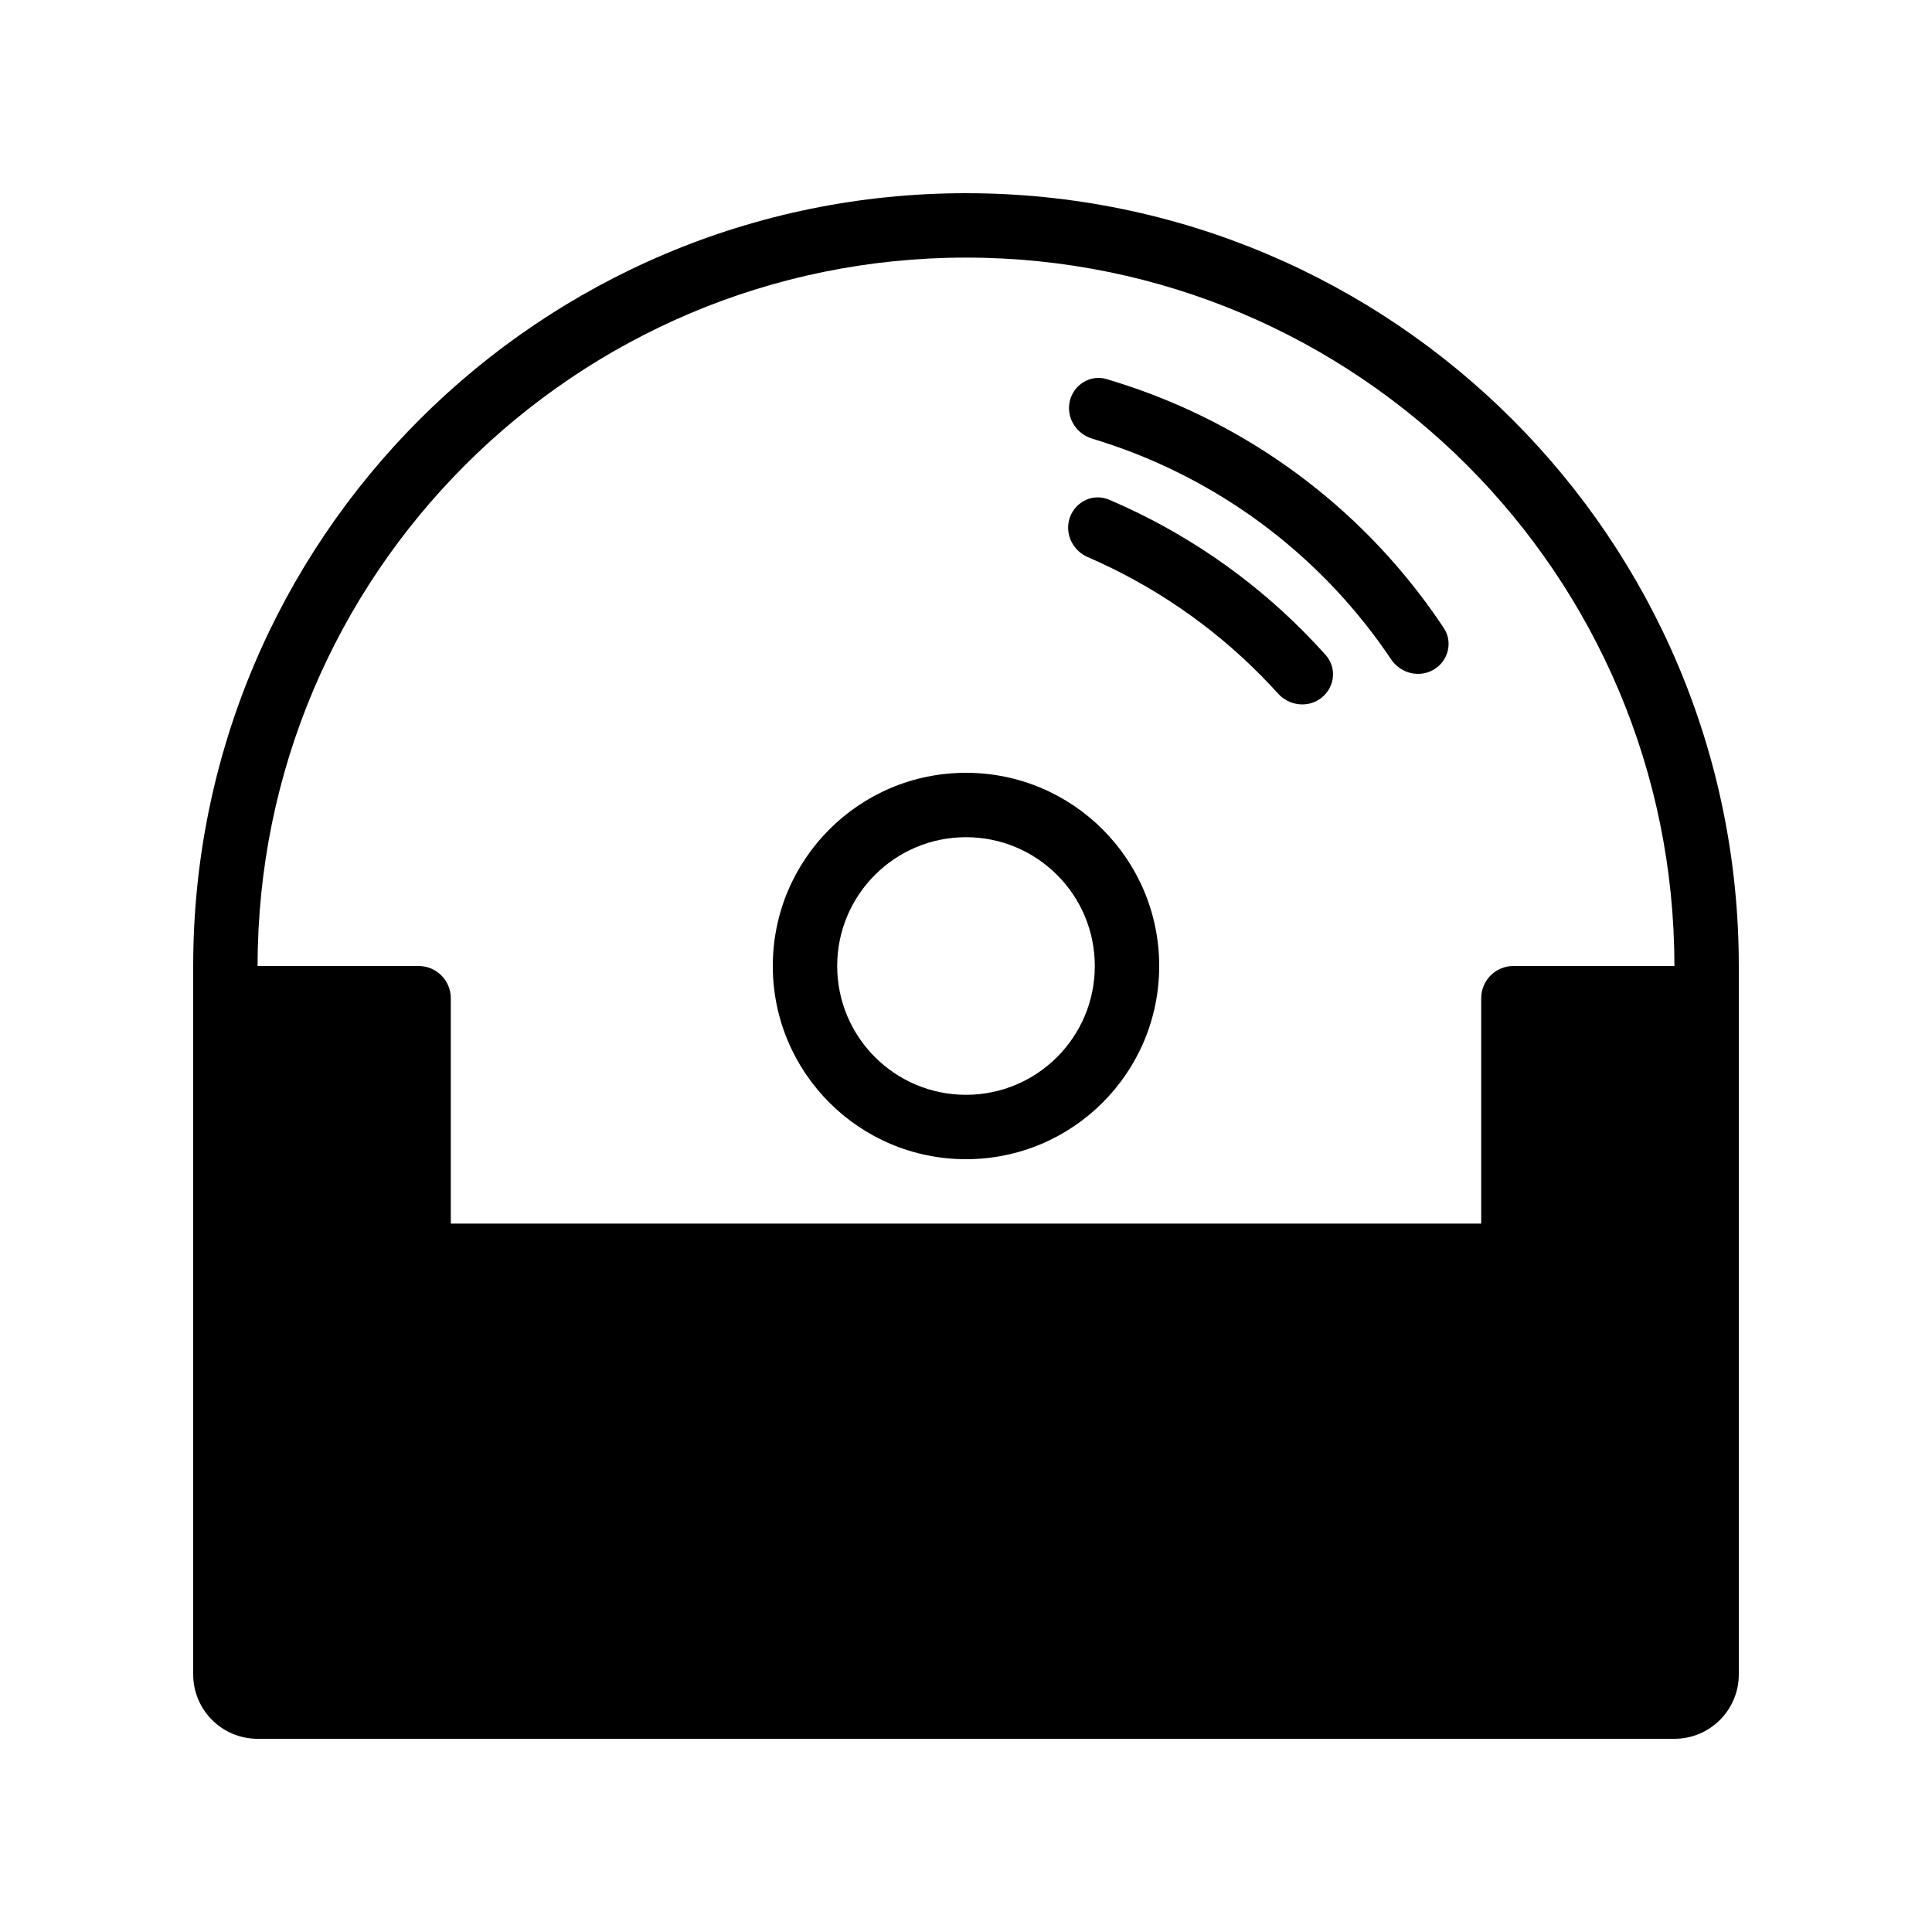 <svg width="60" height="60" viewBox="0 0 60 60" fill="none" xmlns="http://www.w3.org/2000/svg">
<path d="M34.263 13.73C36.016 14.297 37.669 15.145 39.157 16.243C40.644 17.341 41.941 18.672 42.999 20.18C43.068 20.278 43.136 20.377 43.202 20.476C43.22 20.503 43.239 20.528 43.259 20.553C43.565 20.929 44.103 21.046 44.526 20.795C44.978 20.528 45.129 19.943 44.839 19.506L44.781 19.418C44.7 19.297 44.617 19.178 44.534 19.059C43.362 17.395 41.928 15.927 40.285 14.715C38.642 13.502 36.818 12.564 34.882 11.934C34.744 11.889 34.606 11.845 34.467 11.803L34.365 11.773C33.862 11.625 33.348 11.941 33.225 12.451C33.11 12.931 33.381 13.41 33.83 13.591C33.859 13.603 33.889 13.614 33.92 13.623C34.035 13.658 34.149 13.693 34.263 13.73Z" fill="#D9D9D9" style="fill:#D9D9D9;fill:color(display-p3 0.851 0.851 0.851);fill-opacity:1;"/>
<path d="M33.784 17.303C33.894 17.351 34.004 17.399 34.112 17.449C36.121 18.368 37.933 19.668 39.448 21.276C39.53 21.363 39.611 21.451 39.691 21.539C39.712 21.563 39.735 21.586 39.758 21.607C40.115 21.935 40.664 21.974 41.047 21.665C41.456 21.336 41.521 20.736 41.172 20.345L41.101 20.266C41.004 20.158 40.905 20.051 40.805 19.946C39.136 18.18 37.144 16.752 34.936 15.737C34.804 15.676 34.672 15.617 34.538 15.559L34.441 15.518C33.958 15.312 33.411 15.567 33.23 16.059C33.06 16.522 33.273 17.029 33.699 17.262C33.726 17.277 33.755 17.291 33.784 17.303Z" fill="#D9D9D9" style="fill:#D9D9D9;fill:color(display-p3 0.851 0.851 0.851);fill-opacity:1;"/>
<path fill-rule="evenodd" clip-rule="evenodd" d="M36 30C36 33.314 33.314 36 30 36C26.686 36 24 33.314 24 30C24 26.686 26.686 24 30 24C33.314 24 36 26.686 36 30ZM34 30C34 32.209 32.209 34 30 34C27.791 34 26 32.209 26 30C26 27.791 27.791 26 30 26C32.209 26 34 27.791 34 30Z" fill="#D9D9D9" style="fill:#D9D9D9;fill:color(display-p3 0.851 0.851 0.851);fill-opacity:1;"/>
<path fill-rule="evenodd" clip-rule="evenodd" d="M30 6C16.745 6 6 16.745 6 30V52C6 53.105 6.895 54 8 54H52C53.105 54 54 53.105 54 52V30C54 16.745 43.255 6 30 6ZM13 30H8C8 17.85 17.85 8 30 8C42.15 8 52 17.85 52 30H47C46.448 30 46 30.448 46 31V38H14V31C14 30.448 13.552 30 13 30Z" fill="#D9D9D9" style="fill:#D9D9D9;fill:color(display-p3 0.851 0.851 0.851);fill-opacity:1;"/>
</svg>

